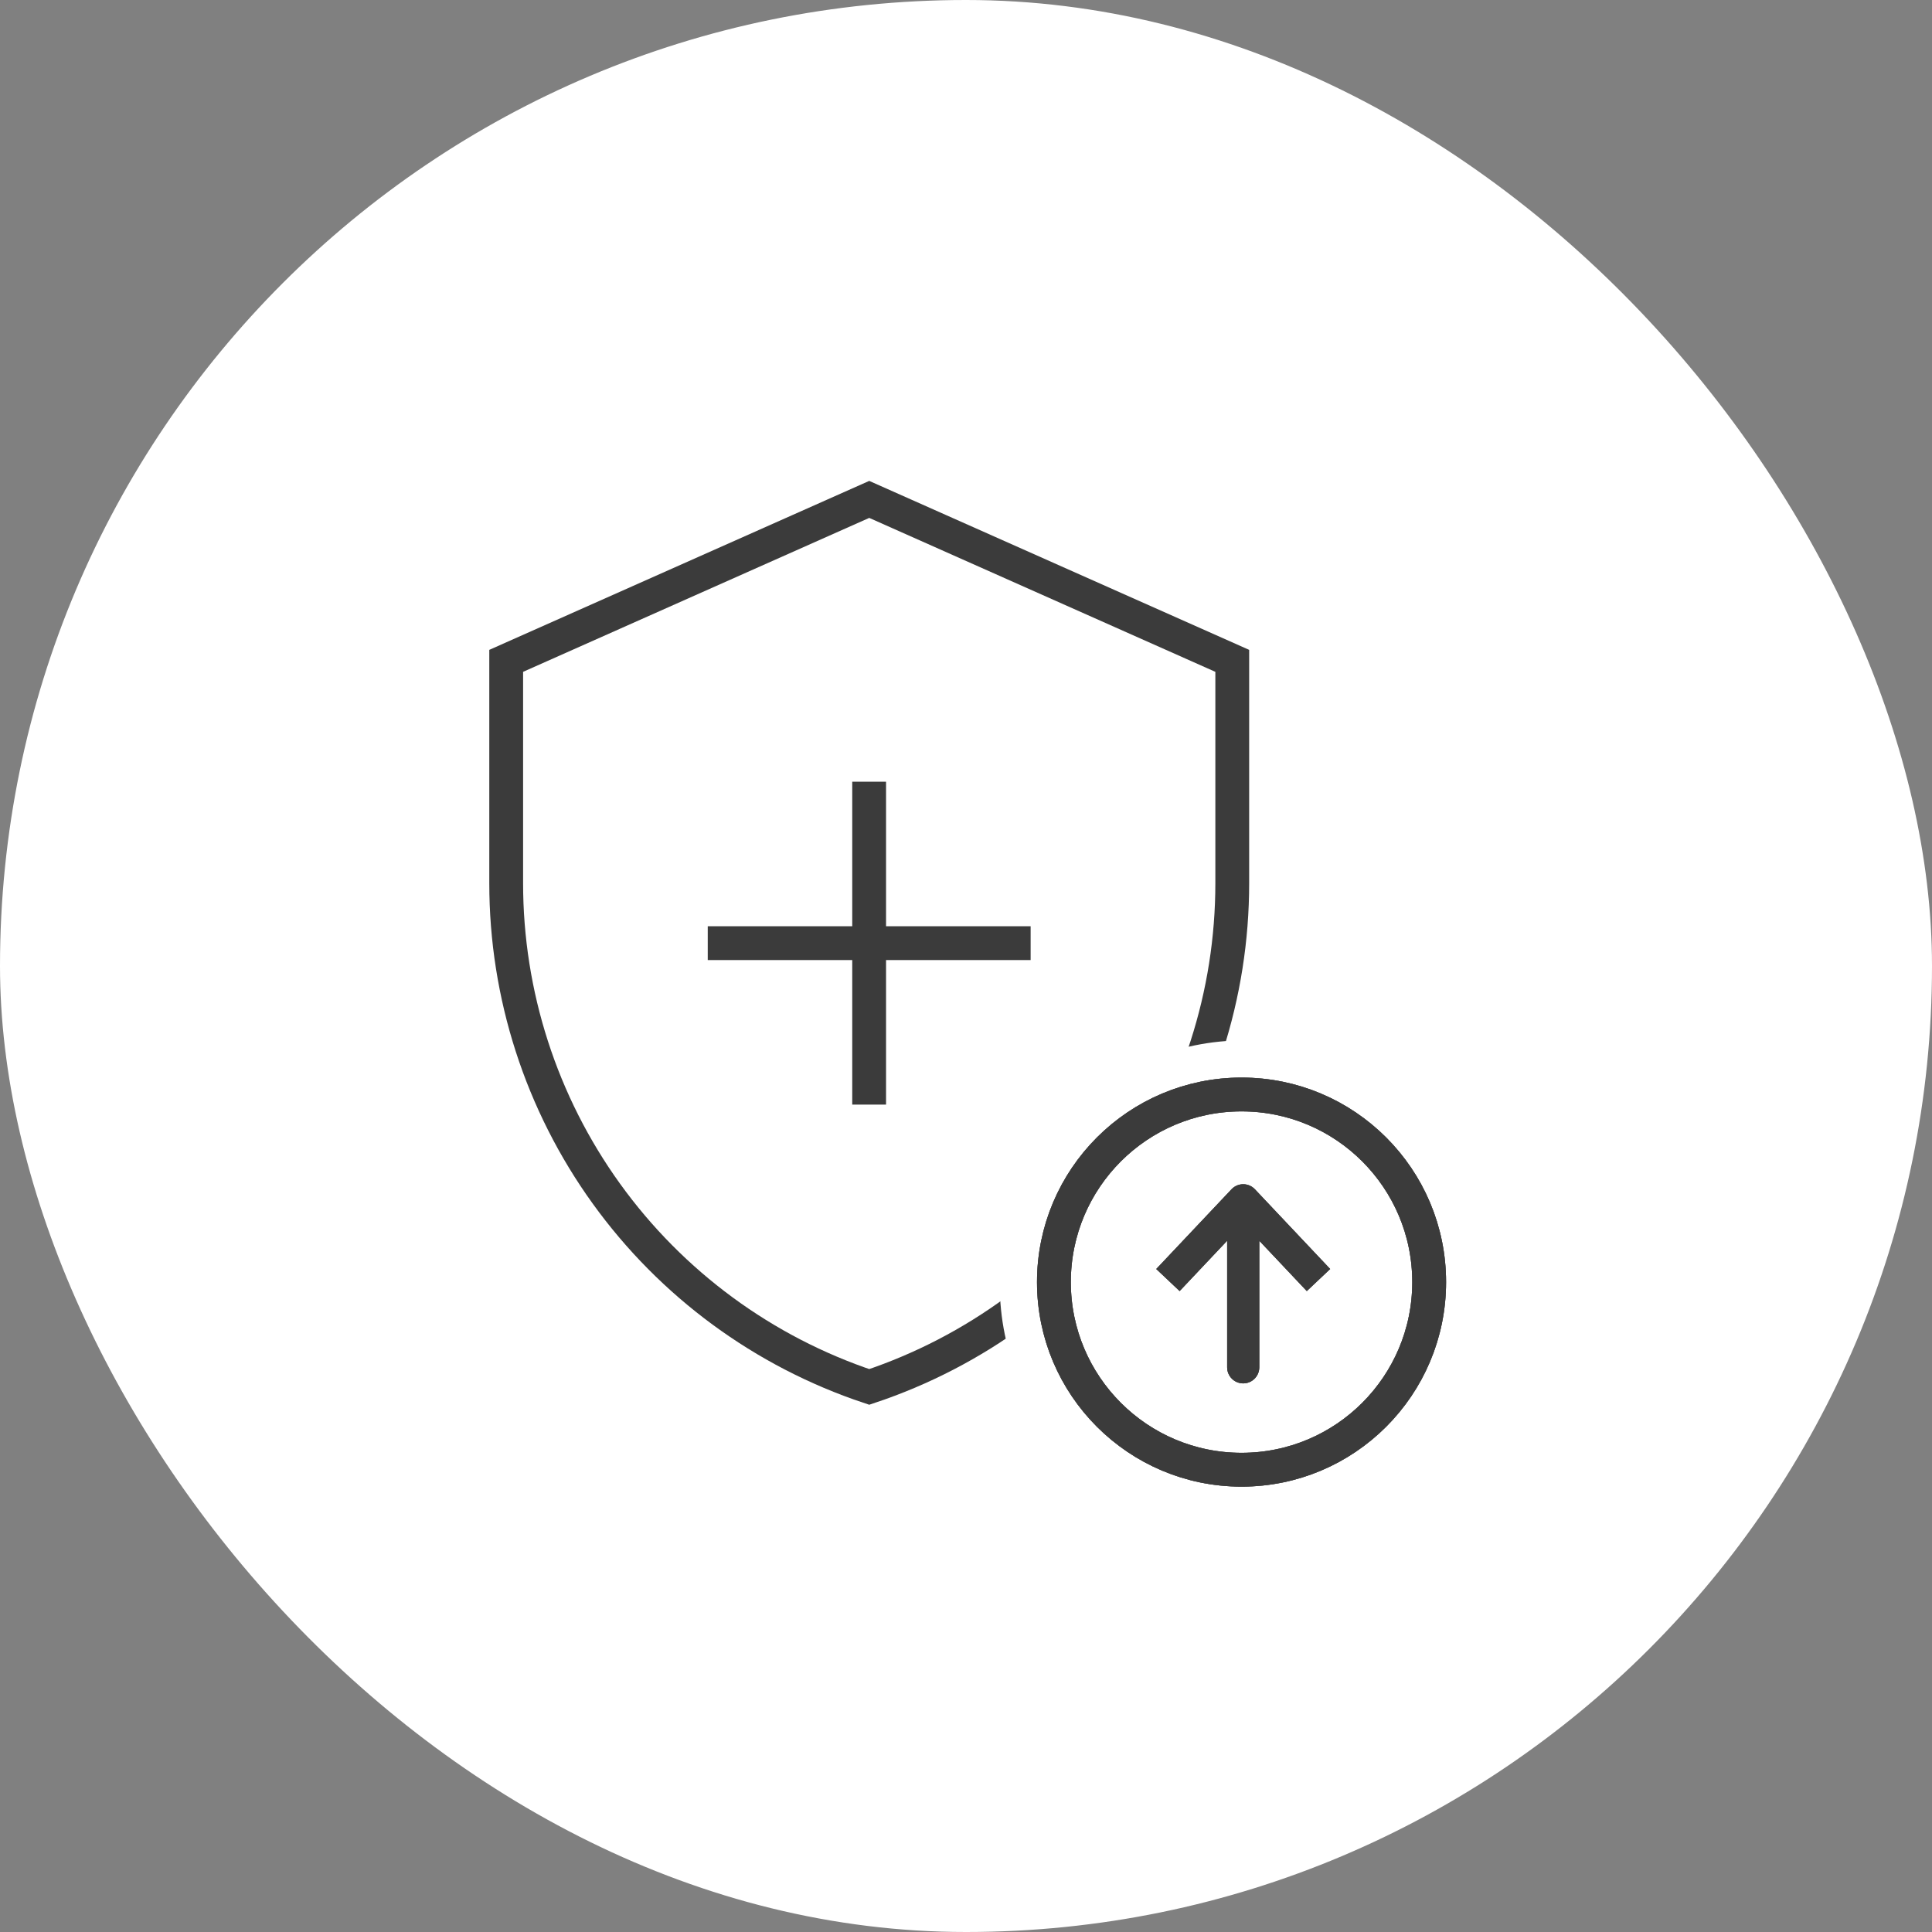 <svg width="184" height="184" viewBox="0 0 184 184" fill="none" xmlns="http://www.w3.org/2000/svg">
<rect x="0" y="0" width="184" height="184" fill="#808080" stroke="none"/>
<rect width="184" height="184" rx="92" fill="white"/>
<path d="M82.784 132.088C72.713 128.732 63.955 122.293 57.749 113.681C51.543 105.07 48.206 94.724 48.209 84.109V62.938L82.784 47.562L117.358 62.938V84.109C117.362 94.724 114.024 105.07 107.818 113.681C101.613 122.293 92.854 128.732 82.784 132.088Z" stroke="#3B3B3B" stroke-width="3.22" stroke-miterlimit="10"/>
<path d="M67.404 89.824H98.155" stroke="#3B3B3B" stroke-width="3.22" stroke-miterlimit="10"/>
<path d="M82.775 74.449V105.2" stroke="#3B3B3B" stroke-width="3.22" stroke-miterlimit="10"/>
<circle cx="118.5" cy="122.367" r="23.283" fill="white"/>
<path d="M118.401 114.314L119.513 113.264C119.224 112.958 118.822 112.785 118.401 112.785C117.98 112.785 117.578 112.958 117.289 113.264L118.401 114.314ZM116.872 130.221C116.872 131.066 117.556 131.751 118.401 131.751C119.246 131.751 119.931 131.066 119.931 130.221H116.872ZM111.171 119.745L110.121 120.857L112.345 122.957L113.395 121.845L111.171 119.745ZM123.407 121.845L124.457 122.957L126.681 120.857L125.631 119.745L123.407 121.845ZM116.872 114.314L116.872 130.221H119.931L119.931 114.314H116.872ZM113.395 121.845L119.513 115.364L117.289 113.264L111.171 119.745L113.395 121.845ZM117.289 115.364L123.407 121.845L125.631 119.745L119.513 113.264L117.289 115.364Z" fill="#3B3B3B" fill-opacity="0.1"/>
<path d="M118.401 114.314L119.513 113.264C119.224 112.958 118.822 112.785 118.401 112.785C117.98 112.785 117.578 112.958 117.289 113.264L118.401 114.314ZM116.872 130.221C116.872 131.066 117.556 131.751 118.401 131.751C119.246 131.751 119.931 131.066 119.931 130.221H116.872ZM111.171 119.745L110.121 120.857L112.345 122.957L113.395 121.845L111.171 119.745ZM123.407 121.845L124.457 122.957L126.681 120.857L125.631 119.745L123.407 121.845ZM116.872 114.314L116.872 130.221H119.931L119.931 114.314H116.872ZM113.395 121.845L119.513 115.364L117.289 113.264L111.171 119.745L113.395 121.845ZM117.289 115.364L123.407 121.845L125.631 119.745L119.513 113.264L117.289 115.364Z" fill="#3B3B3B" fill-opacity="0.25"/>
<path d="M118.401 114.314L119.513 113.264C119.224 112.958 118.822 112.785 118.401 112.785C117.98 112.785 117.578 112.958 117.289 113.264L118.401 114.314ZM116.872 130.221C116.872 131.066 117.556 131.751 118.401 131.751C119.246 131.751 119.931 131.066 119.931 130.221H116.872ZM111.171 119.745L110.121 120.857L112.345 122.957L113.395 121.845L111.171 119.745ZM123.407 121.845L124.457 122.957L126.681 120.857L125.631 119.745L123.407 121.845ZM116.872 114.314L116.872 130.221H119.931L119.931 114.314H116.872ZM113.395 121.845L119.513 115.364L117.289 113.264L111.171 119.745L113.395 121.845ZM117.289 115.364L123.407 121.845L125.631 119.745L119.513 113.264L117.289 115.364Z" fill="#3B3B3B" fill-opacity="0.5"/>
<path d="M118.401 114.314L119.513 113.264C119.224 112.958 118.822 112.785 118.401 112.785C117.98 112.785 117.578 112.958 117.289 113.264L118.401 114.314ZM116.872 130.221C116.872 131.066 117.556 131.751 118.401 131.751C119.246 131.751 119.931 131.066 119.931 130.221H116.872ZM111.171 119.745L110.121 120.857L112.345 122.957L113.395 121.845L111.171 119.745ZM123.407 121.845L124.457 122.957L126.681 120.857L125.631 119.745L123.407 121.845ZM116.872 114.314L116.872 130.221H119.931L119.931 114.314H116.872ZM113.395 121.845L119.513 115.364L117.289 113.264L111.171 119.745L113.395 121.845ZM117.289 115.364L123.407 121.845L125.631 119.745L119.513 113.264L117.289 115.364Z" fill="#3B3B3B" fill-opacity="0.75"/>
<path d="M118.401 114.314L119.513 113.264C119.224 112.958 118.822 112.785 118.401 112.785C117.98 112.785 117.578 112.958 117.289 113.264L118.401 114.314ZM116.872 130.221C116.872 131.066 117.556 131.751 118.401 131.751C119.246 131.751 119.931 131.066 119.931 130.221H116.872ZM111.171 119.745L110.121 120.857L112.345 122.957L113.395 121.845L111.171 119.745ZM123.407 121.845L124.457 122.957L126.681 120.857L125.631 119.745L123.407 121.845ZM116.872 114.314L116.872 130.221H119.931L119.931 114.314H116.872ZM113.395 121.845L119.513 115.364L117.289 113.264L111.171 119.745L113.395 121.845ZM117.289 115.364L123.407 121.845L125.631 119.745L119.513 113.264L117.289 115.364Z" fill="#3B3B3B"/>
<circle cx="118.242" cy="122.105" r="17.869" stroke="#3B3B3B" stroke-opacity="0.1" stroke-width="3.22"/>
<circle cx="118.242" cy="122.105" r="17.869" stroke="#3B3B3B" stroke-opacity="0.25" stroke-width="3.22"/>
<circle cx="118.242" cy="122.105" r="17.869" stroke="#3B3B3B" stroke-opacity="0.5" stroke-width="3.22"/>
<circle cx="118.242" cy="122.105" r="17.869" stroke="#3B3B3B" stroke-opacity="0.75" stroke-width="3.22"/>
<circle cx="118.242" cy="122.105" r="17.869" stroke="#3B3B3B" stroke-width="3.22"/>
</svg>
